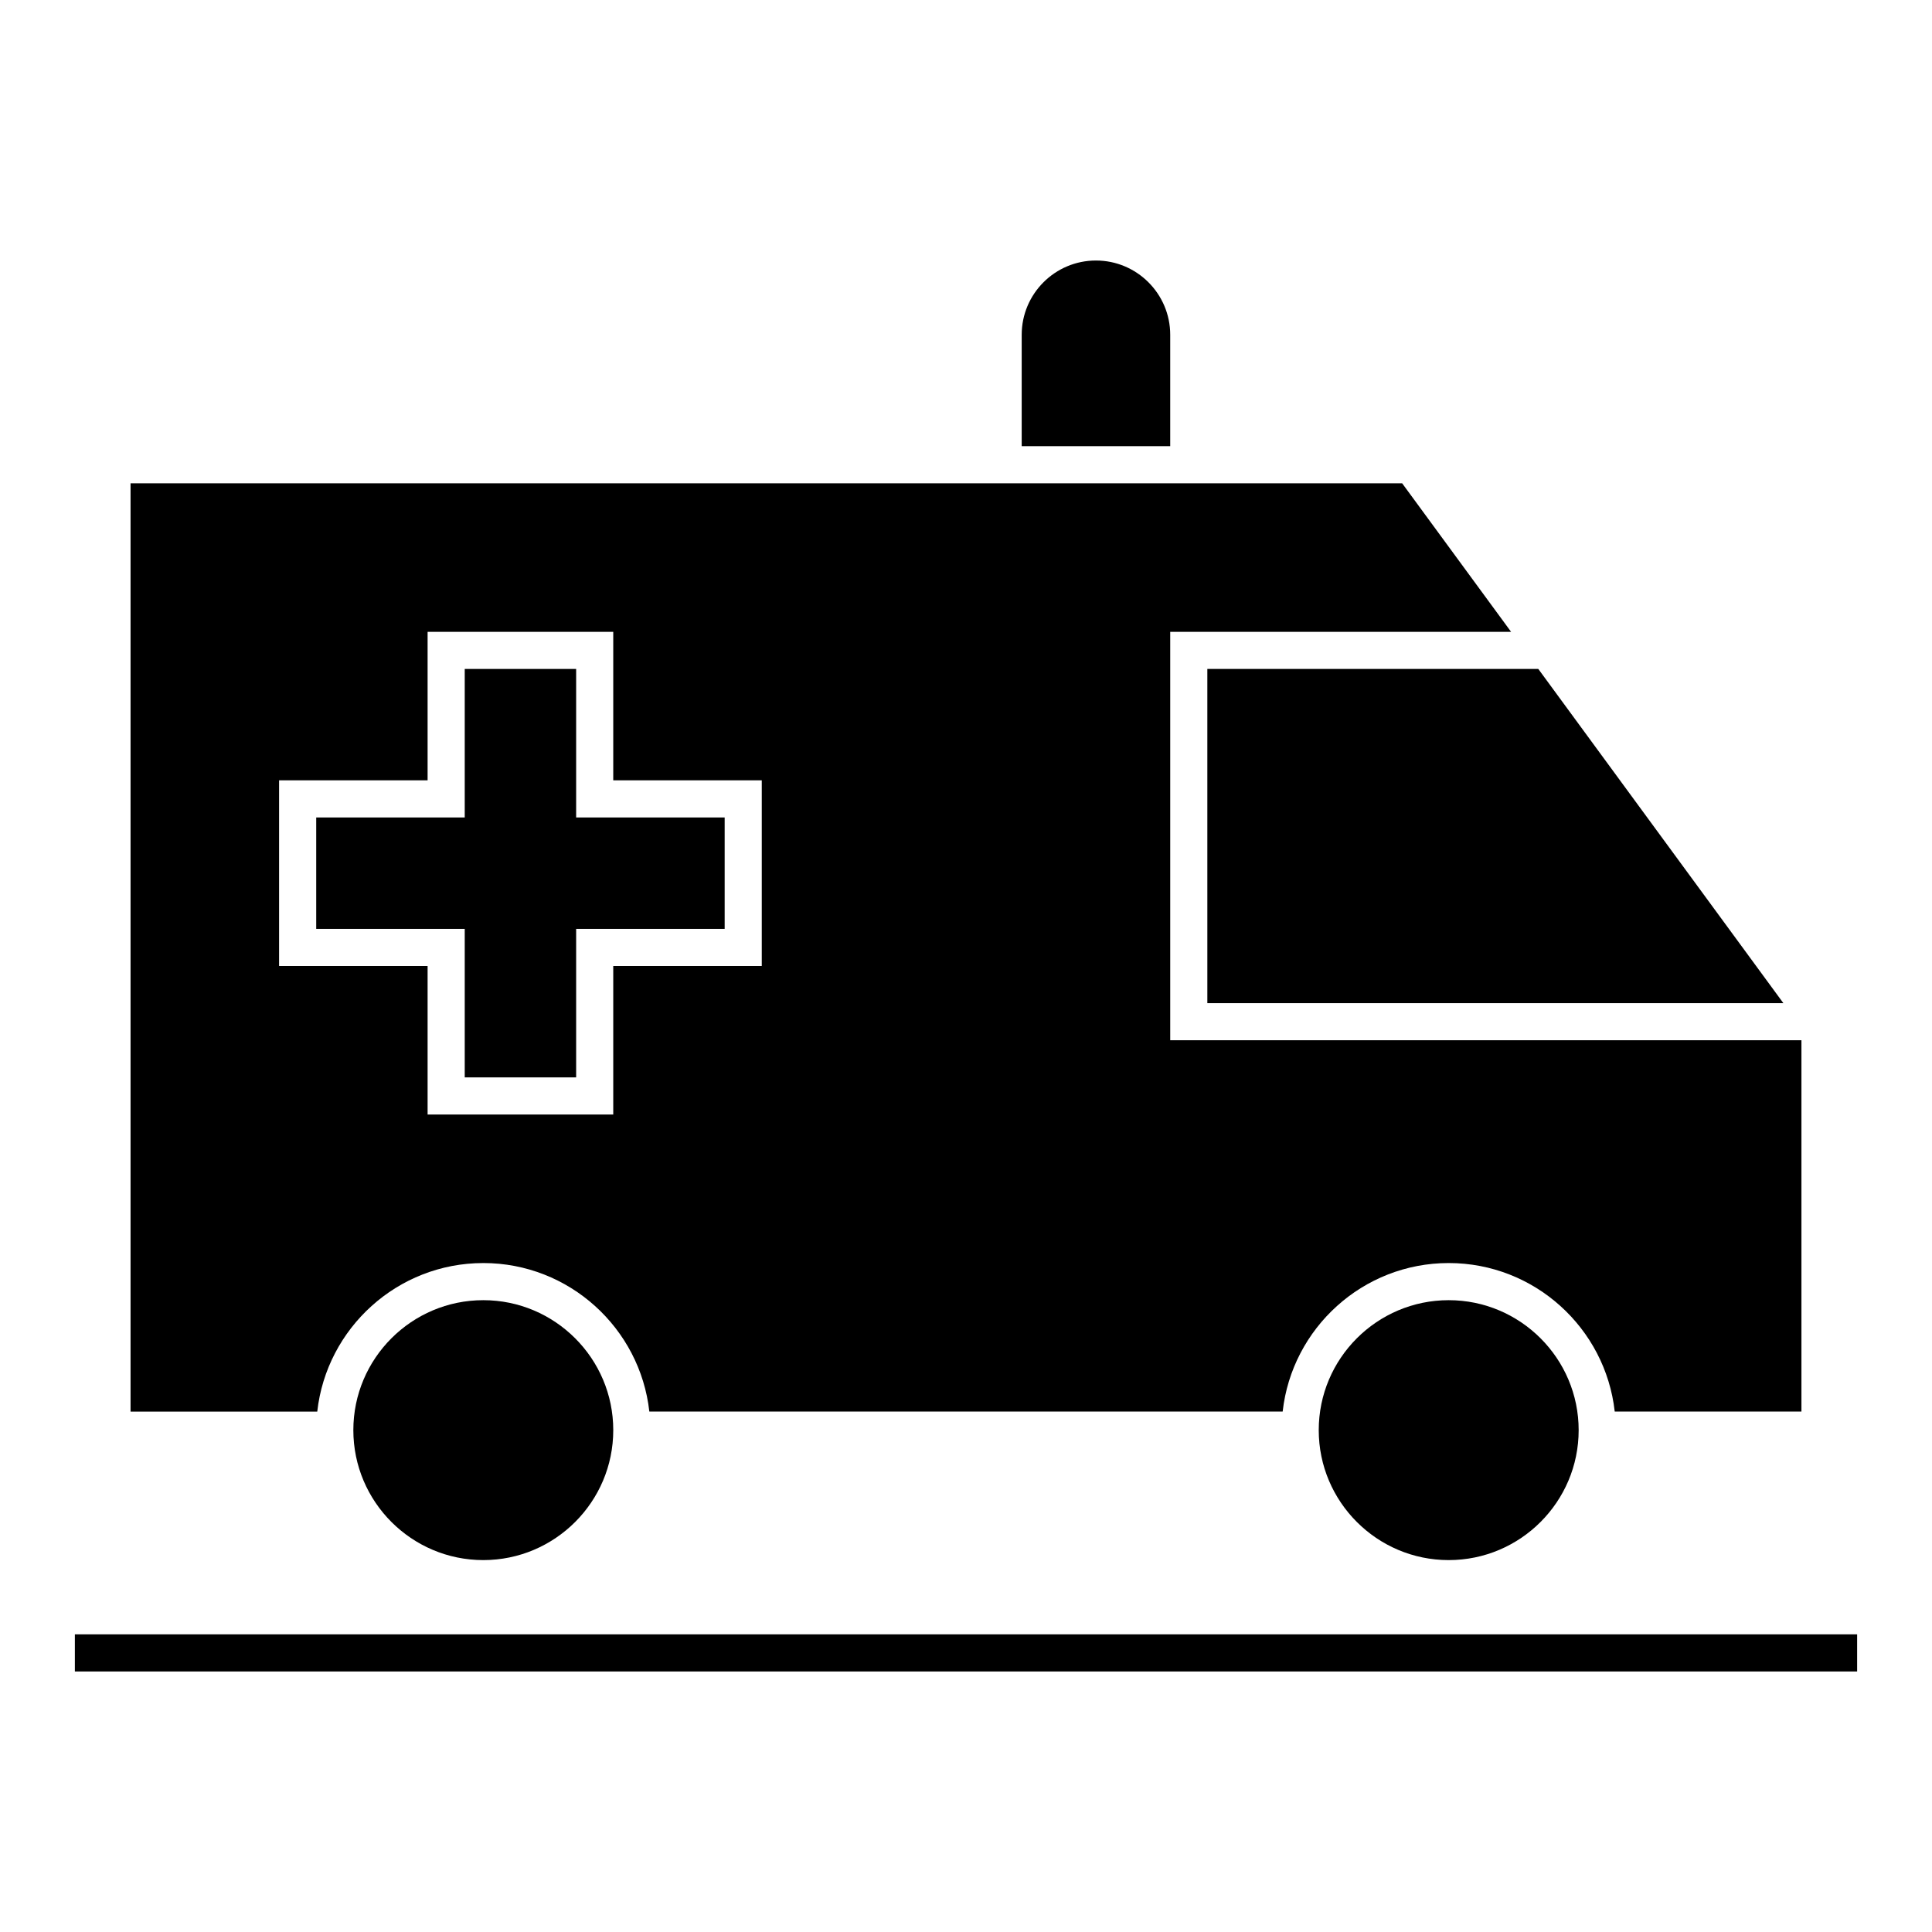 <?xml version="1.0" encoding="UTF-8"?>
<!-- Uploaded to: ICON Repo, www.iconrepo.com, Generator: ICON Repo Mixer Tools -->
<svg fill="#000000" width="800px" height="800px" version="1.1" viewBox="144 144 512 512" xmlns="http://www.w3.org/2000/svg">
 <g>
  <path d="m163.84 577.12h472.32v9.84h-472.32z"/>
  <path d="m463.96 409.84h152.65l-64.945-88.562h-87.707z"/>
  <path d="m267.16 429.52h29.523v-39.359h39.359v-29.523h-39.359v-39.359h-29.523v39.359h-39.359v29.523h39.359z"/>
  <path d="m527.92 488.56c-18.992 0-34.441 15.449-34.441 34.441s15.449 34.441 34.441 34.441c18.992 0 34.441-15.449 34.441-34.441s-15.449-34.441-34.441-34.441z"/>
  <path d="m272.08 488.56c-18.992 0-34.441 15.449-34.441 34.441s15.449 34.441 34.441 34.441 34.441-15.449 34.441-34.441-15.449-34.441-34.441-34.441z"/>
  <path d="m454.12 232.72c0-10.852-8.828-19.68-19.68-19.68s-19.68 8.828-19.68 19.68v29.52h39.359z"/>
  <path d="m272.08 478.72c22.754 0 41.543 17.25 44 39.359h167.84c2.457-22.109 21.246-39.359 44-39.359 22.754 0 41.543 17.25 44 39.359h49.48v-98.398h-167.28v-108.24h90.332l-28.863-39.359h-336.99v246h49.48c2.457-22.109 21.246-39.359 44-39.359zm-54.121-127.92h39.359v-39.359h49.199v39.359h39.359v49.199h-39.359v39.359h-49.199v-39.359l-39.359 0.004z"/>
 </g>
</svg>